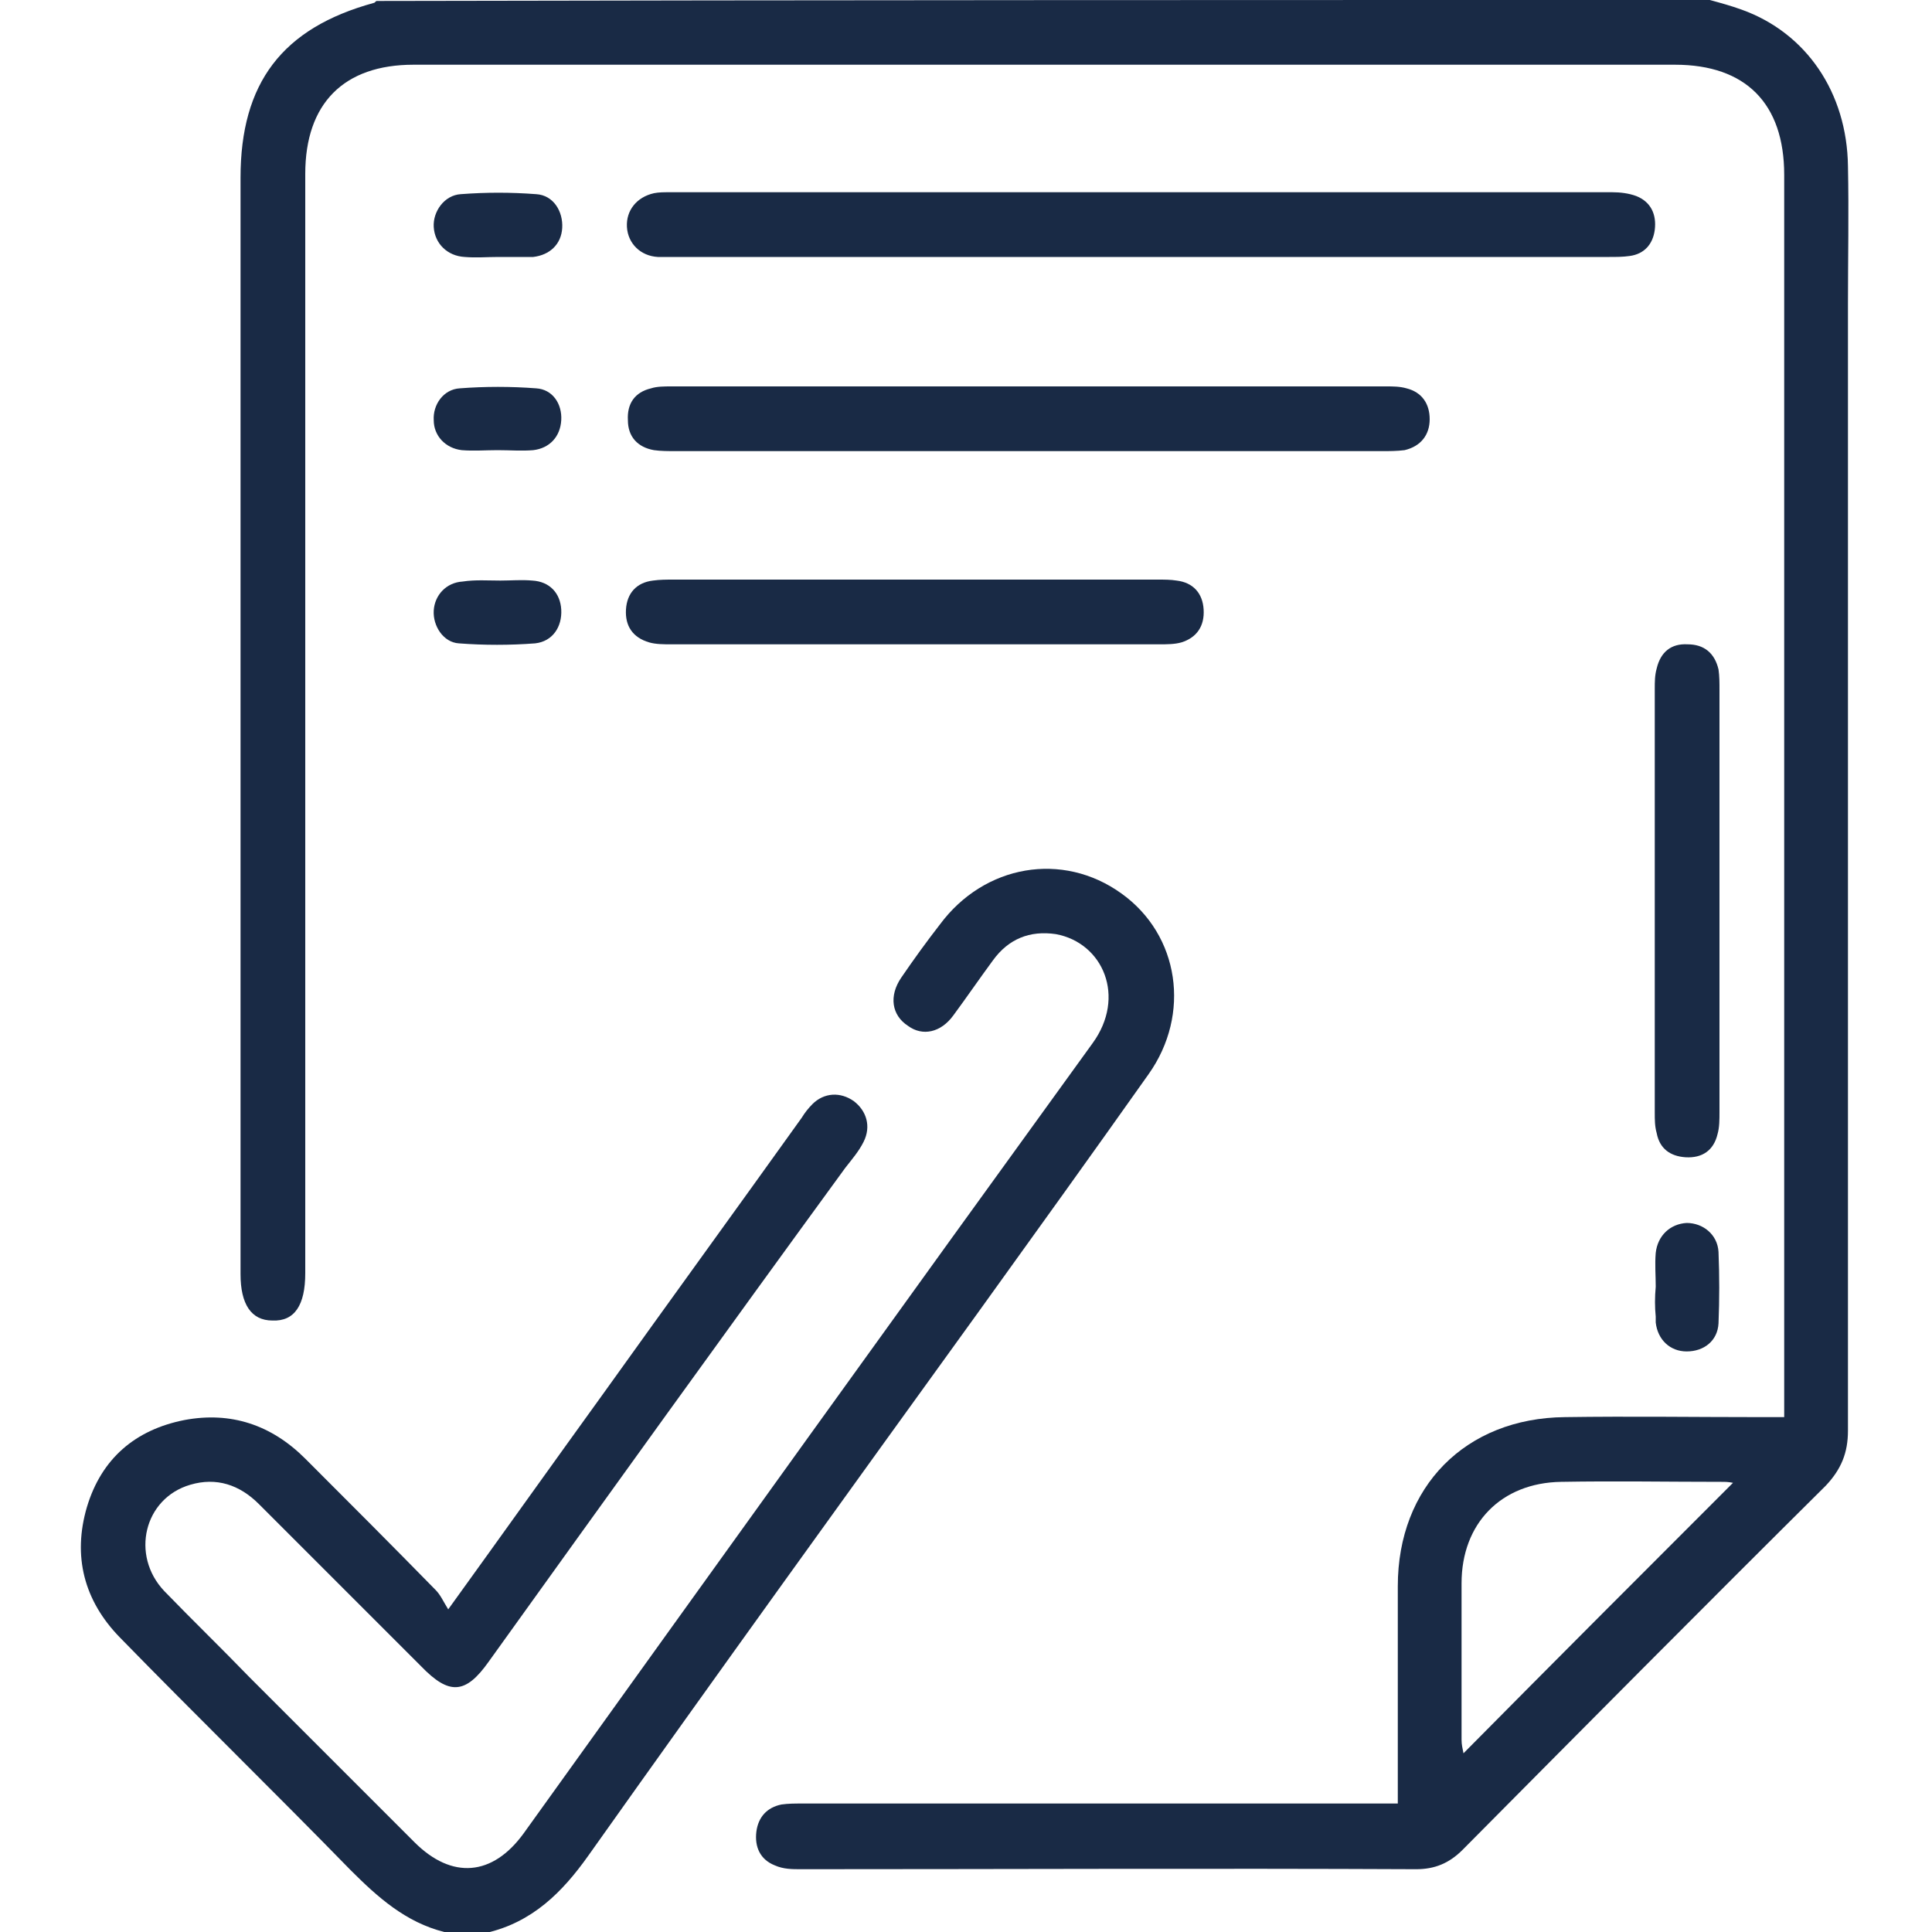 <?xml version="1.0" encoding="utf-8"?>
<!-- Generator: Adobe Illustrator 23.1.0, SVG Export Plug-In . SVG Version: 6.00 Build 0)  -->
<svg version="1.1" id="Layer_1" xmlns="http://www.w3.org/2000/svg" xmlns:xlink="http://www.w3.org/1999/xlink" x="0px" y="0px"
	 viewBox="0 0 200 200" style="enable-background:new 0 0 200 200;" xml:space="preserve">
<style type="text/css">
	.st0{fill:#192A45;}
</style>
<path class="st0" d="M177,0c1.1,0.3,2.2,0.6,3.3,1c6.7,2.4,10.9,8.6,11,16.2c0.1,4.8,0,9.5,0,14.3c0,38.9,0,77.7,0,116.6
	c0,2.3-0.7,4-2.3,5.7c-12.6,12.5-25.1,25.1-37.6,37.7c-1.4,1.4-2.9,2-4.8,2c-21.2-0.1-42.5,0-63.7,0c-0.9,0-1.8,0-2.7-0.4
	c-1.5-0.6-2.1-1.9-1.9-3.5c0.2-1.5,1.1-2.5,2.6-2.8c0.7-0.1,1.4-0.1,2.1-0.1c19.7,0,39.4,0,59.1,0c0.8,0,1.5,0,2.6,0
	c0-0.8,0-1.5,0-2.2c0-6.8,0-13.5,0-20.3c0-10.3,7-17.4,17.3-17.5c6.8-0.1,13.5,0,20.3,0c0.7,0,1.4,0,2.4,0c0-0.9,0-1.6,0-2.3
	c0-42.1,0-84.2,0-126.3c0-7.4-4-11.4-11.3-11.4c-43.5,0-87.1,0-130.6,0c-7.2,0-11.2,4-11.2,11.3c0,37.9,0,75.9,0,113.8
	c0,3.3-1.1,5-3.4,4.9c-2.2,0-3.3-1.7-3.3-4.8c0-37.8,0-75.6,0-113.5c0-9.8,4.3-15.5,13.8-18.1c0.1,0,0.2-0.2,0.3-0.2
	C85,0,131,0,177,0z M179.4,153.5c-0.5-0.1-0.8-0.1-1.2-0.1c-5.5,0-11-0.1-16.6,0c-6.2,0.1-10.3,4.3-10.3,10.5c0,5.4,0,10.8,0,16.2
	c0,0.5,0.1,0.9,0.2,1.4C160.8,172.1,170,162.9,179.4,153.5z"/>
<path class="st0" d="M46,200c-4-1-6.9-3.6-9.7-6.4c-7.9-8.1-16-16-23.9-24.1c-3.7-3.8-4.9-8.4-3.4-13.5c1.5-5,5-8,10.1-9
	c4.8-0.9,9,0.5,12.5,4c4.5,4.5,9,9,13.5,13.6c0.5,0.5,0.8,1.2,1.3,2c5.7-7.9,10.9-15.2,16.1-22.4c6.8-9.5,13.7-19,20.5-28.5
	c0.3-0.5,0.7-1,1.1-1.4c1.2-1.2,2.9-1.3,4.3-0.3c1.3,1,1.8,2.6,1,4.2c-0.5,1-1.2,1.8-1.9,2.7C75.1,137.9,62.8,155,50.6,172
	c-2.4,3.4-4.1,3.5-7,0.5c-5.6-5.6-11.2-11.2-16.8-16.8c-2-2-4.4-2.8-7.1-2c-4.8,1.4-6.2,7.3-2.7,11c2.9,3,5.9,5.9,8.8,8.9
	c5.7,5.7,11.4,11.4,17.1,17.1c3.9,3.9,8.1,3.5,11.3-0.9c19.6-27.3,39.2-54.6,58.9-81.8c3.5-4.8,1.1-10.4-3.8-11.3
	c-2.7-0.4-4.9,0.5-6.5,2.7c-1.4,1.9-2.7,3.8-4.1,5.7c-1.3,1.8-3.2,2.2-4.7,1.1c-1.7-1.1-2-3.1-0.7-5c1.3-1.9,2.6-3.7,4-5.5
	c4.6-6.2,12.7-7.6,18.8-3.2c6,4.3,7.2,12.5,2.8,18.7c-5.8,8.2-11.7,16.4-17.6,24.6c-13.5,18.7-27,37.4-40.4,56.3
	c-2.7,3.8-5.8,6.9-10.6,8C48.9,200,47.4,200,46,200z"/>
<path class="st0" d="M118.1,26.6c-16,0-32.1,0-48.1,0c-0.6,0-1.3,0-1.9,0c-1.8-0.1-3.1-1.4-3.2-3.1c-0.1-1.7,1-3.1,2.8-3.5
	c0.5-0.1,1-0.1,1.6-0.1c32.5,0,65.1,0,97.6,0c0.8,0,1.7,0.1,2.5,0.4c1.5,0.6,2.1,1.9,1.9,3.5c-0.2,1.5-1.1,2.5-2.6,2.7
	c-0.7,0.1-1.4,0.1-2.1,0.1C150.3,26.6,134.2,26.6,118.1,26.6z"/>
<path class="st0" d="M106.4,46.7c-12.1,0-24.3,0-36.4,0c-0.8,0-1.6,0-2.3-0.1c-1.7-0.3-2.7-1.4-2.7-3.1c-0.1-1.7,0.7-2.9,2.4-3.3
	C68,40,68.8,40,69.5,40c24.7,0,49.4,0,74,0c0.7,0,1.4,0,2.1,0.2c1.6,0.4,2.4,1.6,2.4,3.2c0,1.6-0.9,2.8-2.6,3.2
	c-0.8,0.1-1.6,0.1-2.3,0.1C130.9,46.7,118.6,46.7,106.4,46.7z"/>
<path class="st0" d="M94.8,60c8.4,0,16.8,0,25.1,0c0.6,0,1.3,0,1.9,0.1c1.7,0.2,2.7,1.3,2.8,3c0.1,1.7-0.7,2.9-2.3,3.4
	c-0.7,0.2-1.5,0.2-2.3,0.2c-16.8,0-33.6,0-50.5,0c-0.8,0-1.6,0-2.3-0.2c-1.7-0.5-2.5-1.7-2.4-3.4c0.1-1.7,1.1-2.8,2.8-3
	c0.7-0.1,1.4-0.1,2.1-0.1C78.2,60,86.5,60,94.8,60z"/>
<path class="st0" d="M178,93.5c0,7.2,0,14.4,0,21.6c0,0.8,0,1.6-0.2,2.3c-0.4,1.7-1.6,2.5-3.3,2.4c-1.6-0.1-2.7-0.9-3-2.5
	c-0.2-0.7-0.2-1.4-0.2-2.1c0-14.6,0-29.3,0-43.9c0-0.7,0-1.4,0.2-2.1c0.4-1.7,1.5-2.6,3.2-2.5c1.7,0,2.8,0.9,3.2,2.6
	c0.1,0.7,0.1,1.4,0.1,2.1C178,78.8,178,86.2,178,93.5z"/>
<path class="st0" d="M171.4,133.2c0-1.2-0.1-2.3,0-3.5c0.2-1.8,1.5-3,3.2-3.1c1.7,0,3.2,1.2,3.3,3c0.1,2.5,0.1,4.9,0,7.4
	c-0.1,1.8-1.5,2.9-3.3,2.9c-1.7,0-3-1.2-3.2-3c0-0.2,0-0.4,0-0.6C171.3,135.3,171.3,134.3,171.4,133.2
	C171.3,133.2,171.4,133.2,171.4,133.2z"/>
<path class="st0" d="M51.6,26.6c-1.2,0-2.3,0.1-3.5,0c-1.8-0.1-3.1-1.4-3.2-3.1c-0.1-1.6,1.1-3.3,2.8-3.4c2.6-0.2,5.2-0.2,7.8,0
	c1.8,0.1,2.8,1.8,2.7,3.5c-0.1,1.7-1.3,2.8-3,3c-0.1,0-0.3,0-0.4,0C53.7,26.6,52.6,26.6,51.6,26.6C51.6,26.6,51.6,26.6,51.6,26.6z"
	/>
<path class="st0" d="M51.8,60.1c1.1,0,2.2-0.1,3.3,0c1.8,0.1,2.9,1.3,3,3c0.1,1.8-0.9,3.3-2.7,3.5c-2.6,0.2-5.3,0.2-7.9,0
	c-1.6-0.1-2.7-1.8-2.6-3.4c0.1-1.6,1.3-2.9,3-3C49.2,60,50.5,60.1,51.8,60.1z"/>
<path class="st0" d="M51.5,46.6c-1.2,0-2.5,0.1-3.7,0c-1.7-0.2-2.9-1.5-2.9-3.1c-0.1-1.6,1-3.2,2.7-3.3c2.6-0.2,5.3-0.2,7.9,0
	c1.7,0.1,2.7,1.6,2.6,3.3c-0.1,1.7-1.2,2.9-2.9,3.1C54,46.7,52.8,46.6,51.5,46.6z"/>
</svg>
